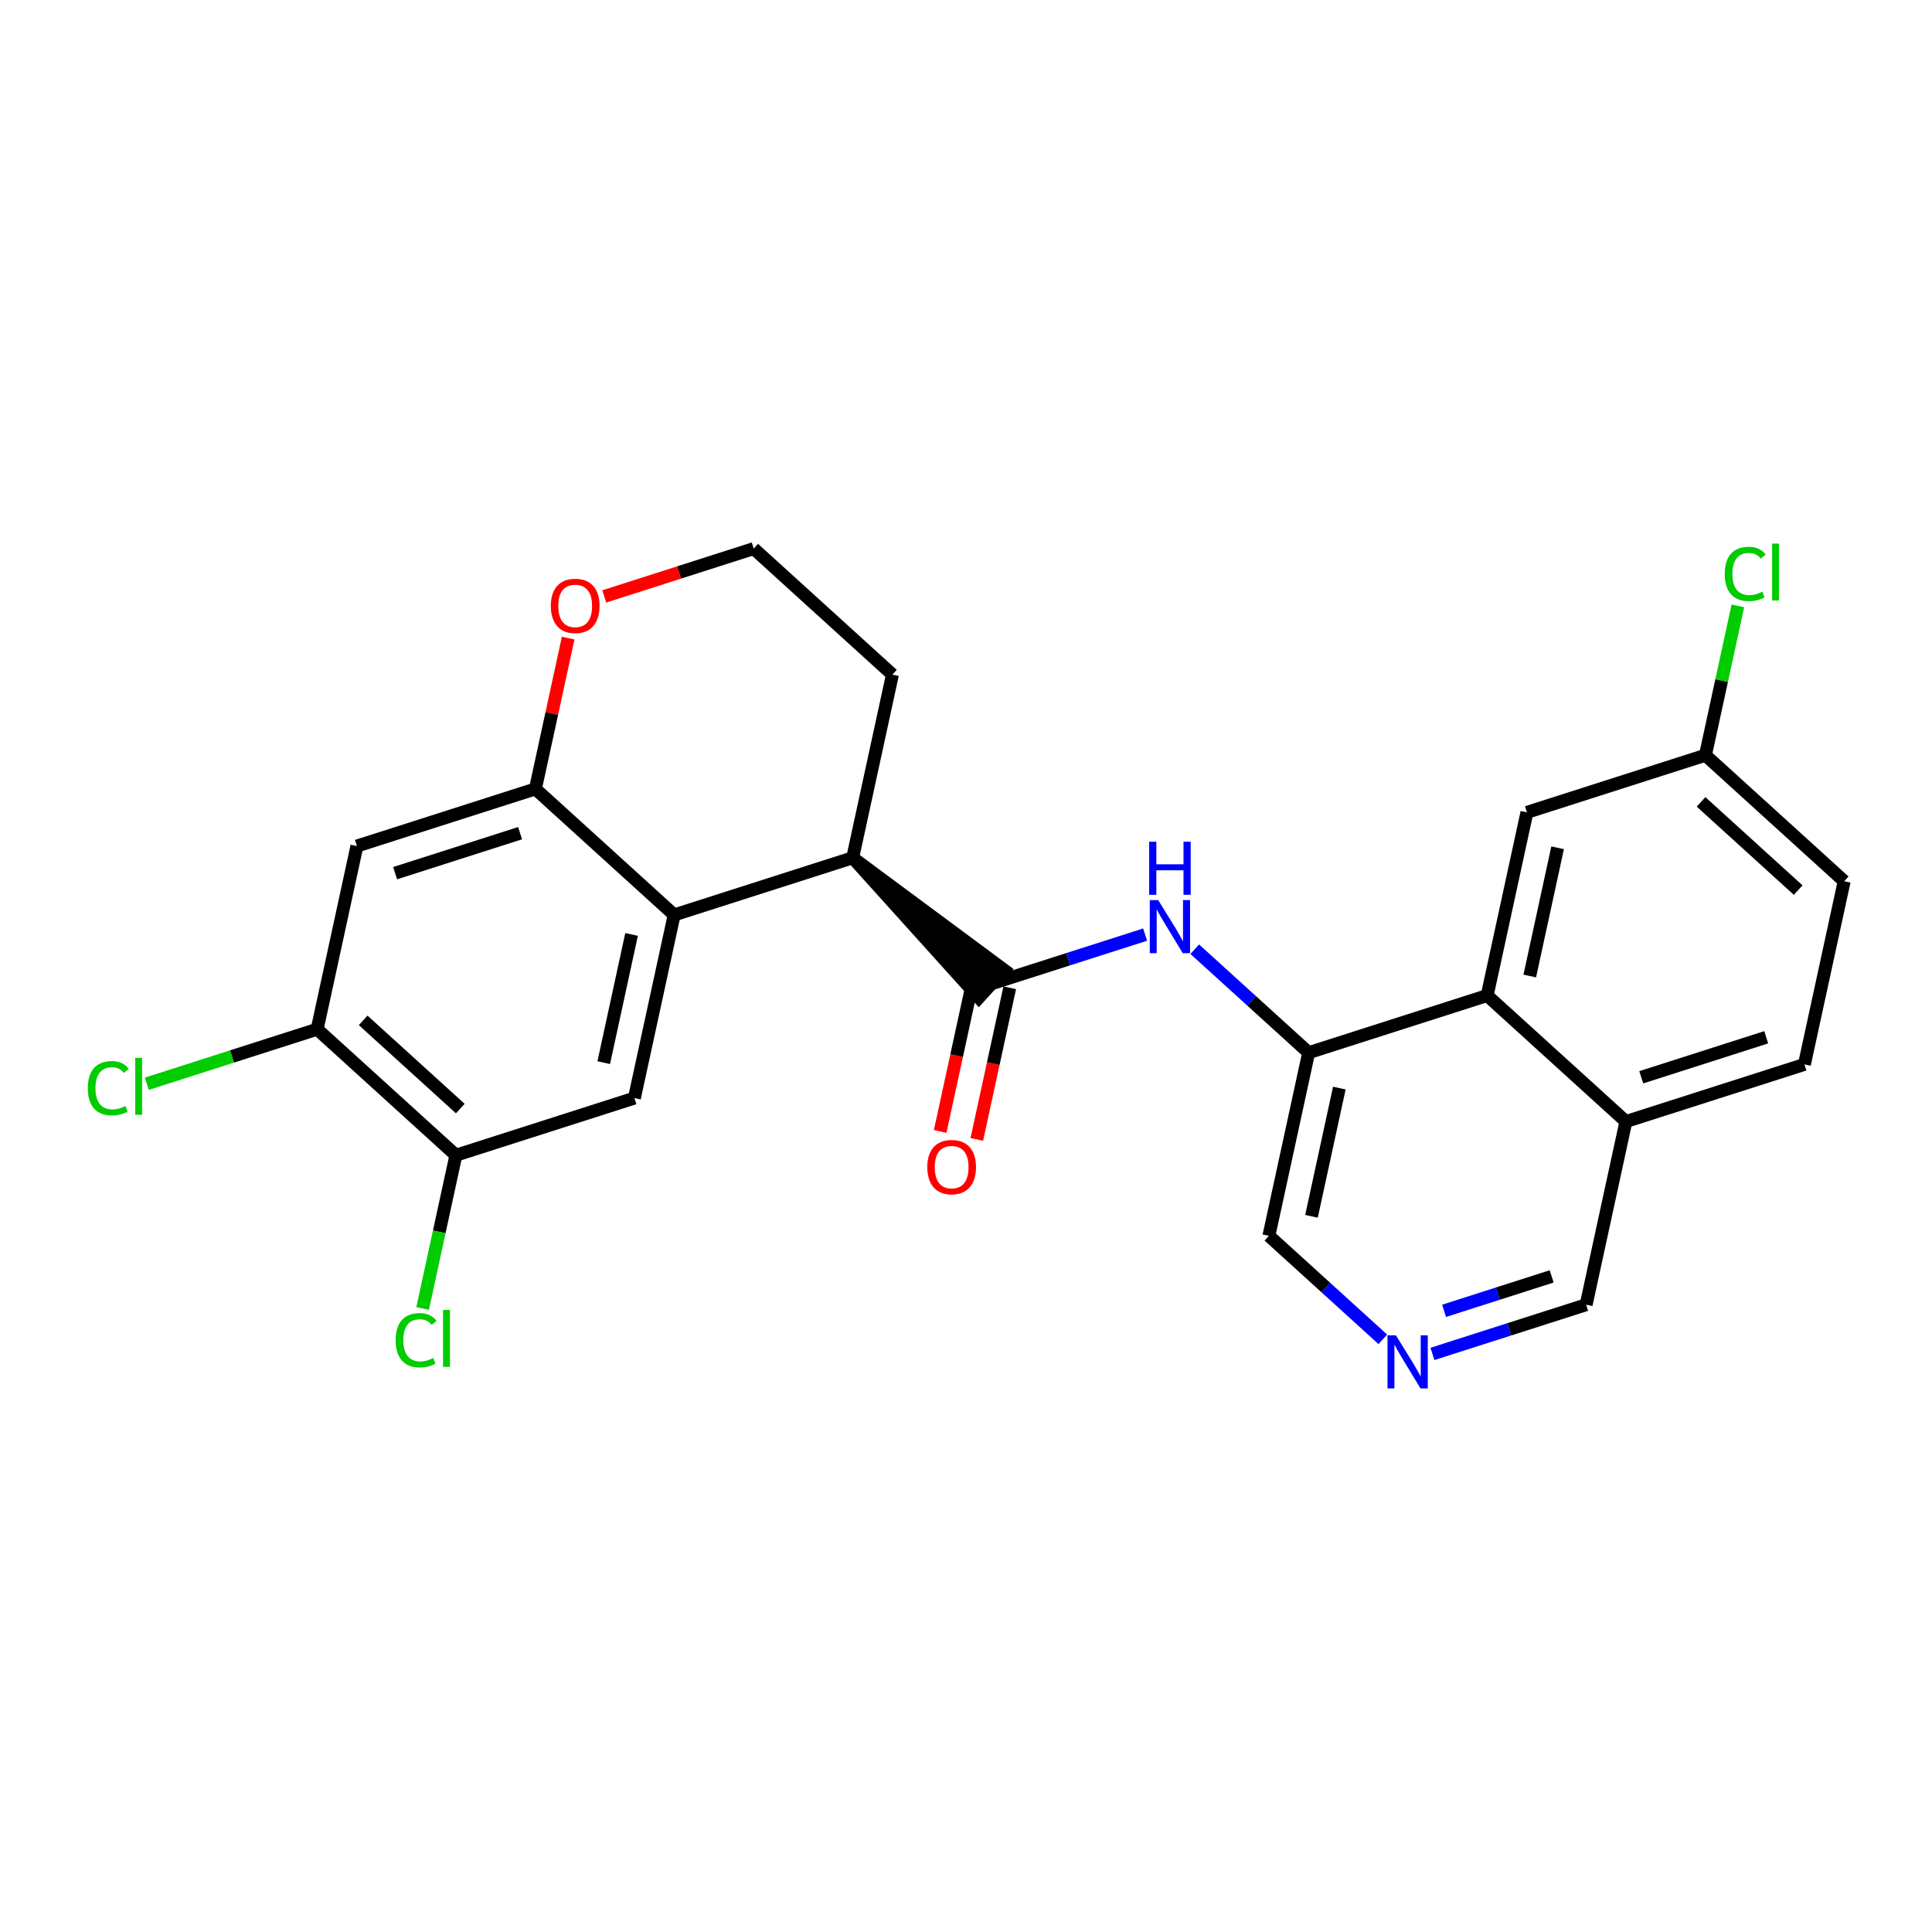 <?xml version='1.0' encoding='iso-8859-1'?>
<svg version='1.1' baseProfile='full'
              xmlns='http://www.w3.org/2000/svg'
                      xmlns:rdkit='http://www.rdkit.org/xml'
                      xmlns:xlink='http://www.w3.org/1999/xlink'
                  xml:space='preserve'
width='300px' height='300px' viewBox='0 0 300 300'>
<!-- END OF HEADER -->
<rect style='opacity:1.0;fill:#FFFFFF;stroke:none' width='300' height='300' x='0' y='0'> </rect>
<rect style='opacity:1.0;fill:#FFFFFF;stroke:none' width='300' height='300' x='0' y='0'> </rect>
<path class='bond-0 atom-0 atom-1' d='M 151.679,176.927 L 154.235,165.154' style='fill:none;fill-rule:evenodd;stroke:#FF0000;stroke-width:2.0px;stroke-linecap:butt;stroke-linejoin:miter;stroke-opacity:1' />
<path class='bond-0 atom-0 atom-1' d='M 154.235,165.154 L 156.791,153.381' style='fill:none;fill-rule:evenodd;stroke:#000000;stroke-width:2.0px;stroke-linecap:butt;stroke-linejoin:miter;stroke-opacity:1' />
<path class='bond-0 atom-0 atom-1' d='M 145.99,175.692 L 148.546,163.919' style='fill:none;fill-rule:evenodd;stroke:#FF0000;stroke-width:2.0px;stroke-linecap:butt;stroke-linejoin:miter;stroke-opacity:1' />
<path class='bond-0 atom-0 atom-1' d='M 148.546,163.919 L 151.102,152.146' style='fill:none;fill-rule:evenodd;stroke:#000000;stroke-width:2.0px;stroke-linecap:butt;stroke-linejoin:miter;stroke-opacity:1' />
<path class='bond-1 atom-1 atom-2' d='M 153.947,152.763 L 165.879,148.944' style='fill:none;fill-rule:evenodd;stroke:#000000;stroke-width:2.0px;stroke-linecap:butt;stroke-linejoin:miter;stroke-opacity:1' />
<path class='bond-1 atom-1 atom-2' d='M 165.879,148.944 L 177.812,145.124' style='fill:none;fill-rule:evenodd;stroke:#0000FF;stroke-width:2.0px;stroke-linecap:butt;stroke-linejoin:miter;stroke-opacity:1' />
<path class='bond-13 atom-14 atom-1' d='M 132.403,133.195 L 151.99,154.918 L 155.903,150.609 Z' style='fill:#000000;fill-rule:evenodd;fill-opacity:1;stroke:#000000;stroke-width:2.0px;stroke-linecap:butt;stroke-linejoin:miter;stroke-opacity:1;' />
<path class='bond-2 atom-2 atom-3' d='M 185.518,147.39 L 194.363,155.424' style='fill:none;fill-rule:evenodd;stroke:#0000FF;stroke-width:2.0px;stroke-linecap:butt;stroke-linejoin:miter;stroke-opacity:1' />
<path class='bond-2 atom-2 atom-3' d='M 194.363,155.424 L 203.209,163.458' style='fill:none;fill-rule:evenodd;stroke:#000000;stroke-width:2.0px;stroke-linecap:butt;stroke-linejoin:miter;stroke-opacity:1' />
<path class='bond-3 atom-3 atom-4' d='M 203.209,163.458 L 197.034,191.9' style='fill:none;fill-rule:evenodd;stroke:#000000;stroke-width:2.0px;stroke-linecap:butt;stroke-linejoin:miter;stroke-opacity:1' />
<path class='bond-3 atom-3 atom-4' d='M 207.971,168.959 L 203.648,188.868' style='fill:none;fill-rule:evenodd;stroke:#000000;stroke-width:2.0px;stroke-linecap:butt;stroke-linejoin:miter;stroke-opacity:1' />
<path class='bond-25 atom-13 atom-3' d='M 230.927,154.585 L 203.209,163.458' style='fill:none;fill-rule:evenodd;stroke:#000000;stroke-width:2.0px;stroke-linecap:butt;stroke-linejoin:miter;stroke-opacity:1' />
<path class='bond-4 atom-4 atom-5' d='M 197.034,191.9 L 205.879,199.934' style='fill:none;fill-rule:evenodd;stroke:#000000;stroke-width:2.0px;stroke-linecap:butt;stroke-linejoin:miter;stroke-opacity:1' />
<path class='bond-4 atom-4 atom-5' d='M 205.879,199.934 L 214.724,207.968' style='fill:none;fill-rule:evenodd;stroke:#0000FF;stroke-width:2.0px;stroke-linecap:butt;stroke-linejoin:miter;stroke-opacity:1' />
<path class='bond-5 atom-5 atom-6' d='M 222.431,210.234 L 234.363,206.415' style='fill:none;fill-rule:evenodd;stroke:#0000FF;stroke-width:2.0px;stroke-linecap:butt;stroke-linejoin:miter;stroke-opacity:1' />
<path class='bond-5 atom-5 atom-6' d='M 234.363,206.415 L 246.296,202.595' style='fill:none;fill-rule:evenodd;stroke:#000000;stroke-width:2.0px;stroke-linecap:butt;stroke-linejoin:miter;stroke-opacity:1' />
<path class='bond-5 atom-5 atom-6' d='M 224.236,203.545 L 232.589,200.871' style='fill:none;fill-rule:evenodd;stroke:#0000FF;stroke-width:2.0px;stroke-linecap:butt;stroke-linejoin:miter;stroke-opacity:1' />
<path class='bond-5 atom-5 atom-6' d='M 232.589,200.871 L 240.941,198.197' style='fill:none;fill-rule:evenodd;stroke:#000000;stroke-width:2.0px;stroke-linecap:butt;stroke-linejoin:miter;stroke-opacity:1' />
<path class='bond-6 atom-6 atom-7' d='M 246.296,202.595 L 252.471,174.153' style='fill:none;fill-rule:evenodd;stroke:#000000;stroke-width:2.0px;stroke-linecap:butt;stroke-linejoin:miter;stroke-opacity:1' />
<path class='bond-7 atom-7 atom-8' d='M 252.471,174.153 L 280.189,165.28' style='fill:none;fill-rule:evenodd;stroke:#000000;stroke-width:2.0px;stroke-linecap:butt;stroke-linejoin:miter;stroke-opacity:1' />
<path class='bond-7 atom-7 atom-8' d='M 254.854,167.279 L 274.257,161.067' style='fill:none;fill-rule:evenodd;stroke:#000000;stroke-width:2.0px;stroke-linecap:butt;stroke-linejoin:miter;stroke-opacity:1' />
<path class='bond-27 atom-13 atom-7' d='M 230.927,154.585 L 252.471,174.153' style='fill:none;fill-rule:evenodd;stroke:#000000;stroke-width:2.0px;stroke-linecap:butt;stroke-linejoin:miter;stroke-opacity:1' />
<path class='bond-8 atom-8 atom-9' d='M 280.189,165.28 L 286.364,136.839' style='fill:none;fill-rule:evenodd;stroke:#000000;stroke-width:2.0px;stroke-linecap:butt;stroke-linejoin:miter;stroke-opacity:1' />
<path class='bond-9 atom-9 atom-10' d='M 286.364,136.839 L 264.82,117.27' style='fill:none;fill-rule:evenodd;stroke:#000000;stroke-width:2.0px;stroke-linecap:butt;stroke-linejoin:miter;stroke-opacity:1' />
<path class='bond-9 atom-9 atom-10' d='M 279.218,138.212 L 264.138,124.514' style='fill:none;fill-rule:evenodd;stroke:#000000;stroke-width:2.0px;stroke-linecap:butt;stroke-linejoin:miter;stroke-opacity:1' />
<path class='bond-10 atom-10 atom-11' d='M 264.82,117.27 L 267.337,105.675' style='fill:none;fill-rule:evenodd;stroke:#000000;stroke-width:2.0px;stroke-linecap:butt;stroke-linejoin:miter;stroke-opacity:1' />
<path class='bond-10 atom-10 atom-11' d='M 267.337,105.675 L 269.855,94.079' style='fill:none;fill-rule:evenodd;stroke:#00CC00;stroke-width:2.0px;stroke-linecap:butt;stroke-linejoin:miter;stroke-opacity:1' />
<path class='bond-11 atom-10 atom-12' d='M 264.82,117.27 L 237.102,126.144' style='fill:none;fill-rule:evenodd;stroke:#000000;stroke-width:2.0px;stroke-linecap:butt;stroke-linejoin:miter;stroke-opacity:1' />
<path class='bond-12 atom-12 atom-13' d='M 237.102,126.144 L 230.927,154.585' style='fill:none;fill-rule:evenodd;stroke:#000000;stroke-width:2.0px;stroke-linecap:butt;stroke-linejoin:miter;stroke-opacity:1' />
<path class='bond-12 atom-12 atom-13' d='M 241.864,131.645 L 237.541,151.554' style='fill:none;fill-rule:evenodd;stroke:#000000;stroke-width:2.0px;stroke-linecap:butt;stroke-linejoin:miter;stroke-opacity:1' />
<path class='bond-14 atom-14 atom-15' d='M 132.403,133.195 L 138.578,104.754' style='fill:none;fill-rule:evenodd;stroke:#000000;stroke-width:2.0px;stroke-linecap:butt;stroke-linejoin:miter;stroke-opacity:1' />
<path class='bond-26 atom-25 atom-14' d='M 104.684,142.068 L 132.403,133.195' style='fill:none;fill-rule:evenodd;stroke:#000000;stroke-width:2.0px;stroke-linecap:butt;stroke-linejoin:miter;stroke-opacity:1' />
<path class='bond-15 atom-15 atom-16' d='M 138.578,104.754 L 117.034,85.186' style='fill:none;fill-rule:evenodd;stroke:#000000;stroke-width:2.0px;stroke-linecap:butt;stroke-linejoin:miter;stroke-opacity:1' />
<path class='bond-16 atom-16 atom-17' d='M 117.034,85.186 L 105.43,88.9' style='fill:none;fill-rule:evenodd;stroke:#000000;stroke-width:2.0px;stroke-linecap:butt;stroke-linejoin:miter;stroke-opacity:1' />
<path class='bond-16 atom-16 atom-17' d='M 105.43,88.9 L 93.827,92.615' style='fill:none;fill-rule:evenodd;stroke:#FF0000;stroke-width:2.0px;stroke-linecap:butt;stroke-linejoin:miter;stroke-opacity:1' />
<path class='bond-17 atom-17 atom-18' d='M 88.225,99.082 L 85.683,110.791' style='fill:none;fill-rule:evenodd;stroke:#FF0000;stroke-width:2.0px;stroke-linecap:butt;stroke-linejoin:miter;stroke-opacity:1' />
<path class='bond-17 atom-17 atom-18' d='M 85.683,110.791 L 83.141,122.5' style='fill:none;fill-rule:evenodd;stroke:#000000;stroke-width:2.0px;stroke-linecap:butt;stroke-linejoin:miter;stroke-opacity:1' />
<path class='bond-18 atom-18 atom-19' d='M 83.141,122.5 L 55.422,131.374' style='fill:none;fill-rule:evenodd;stroke:#000000;stroke-width:2.0px;stroke-linecap:butt;stroke-linejoin:miter;stroke-opacity:1' />
<path class='bond-18 atom-18 atom-19' d='M 80.758,129.375 L 61.355,135.586' style='fill:none;fill-rule:evenodd;stroke:#000000;stroke-width:2.0px;stroke-linecap:butt;stroke-linejoin:miter;stroke-opacity:1' />
<path class='bond-28 atom-25 atom-18' d='M 104.684,142.068 L 83.141,122.5' style='fill:none;fill-rule:evenodd;stroke:#000000;stroke-width:2.0px;stroke-linecap:butt;stroke-linejoin:miter;stroke-opacity:1' />
<path class='bond-19 atom-19 atom-20' d='M 55.422,131.374 L 49.248,159.815' style='fill:none;fill-rule:evenodd;stroke:#000000;stroke-width:2.0px;stroke-linecap:butt;stroke-linejoin:miter;stroke-opacity:1' />
<path class='bond-20 atom-20 atom-21' d='M 49.248,159.815 L 36.02,164.049' style='fill:none;fill-rule:evenodd;stroke:#000000;stroke-width:2.0px;stroke-linecap:butt;stroke-linejoin:miter;stroke-opacity:1' />
<path class='bond-20 atom-20 atom-21' d='M 36.02,164.049 L 22.793,168.284' style='fill:none;fill-rule:evenodd;stroke:#00CC00;stroke-width:2.0px;stroke-linecap:butt;stroke-linejoin:miter;stroke-opacity:1' />
<path class='bond-21 atom-20 atom-22' d='M 49.248,159.815 L 70.791,179.383' style='fill:none;fill-rule:evenodd;stroke:#000000;stroke-width:2.0px;stroke-linecap:butt;stroke-linejoin:miter;stroke-opacity:1' />
<path class='bond-21 atom-20 atom-22' d='M 56.393,158.442 L 71.474,172.139' style='fill:none;fill-rule:evenodd;stroke:#000000;stroke-width:2.0px;stroke-linecap:butt;stroke-linejoin:miter;stroke-opacity:1' />
<path class='bond-22 atom-22 atom-23' d='M 70.791,179.383 L 68.208,191.281' style='fill:none;fill-rule:evenodd;stroke:#000000;stroke-width:2.0px;stroke-linecap:butt;stroke-linejoin:miter;stroke-opacity:1' />
<path class='bond-22 atom-22 atom-23' d='M 68.208,191.281 L 65.625,203.18' style='fill:none;fill-rule:evenodd;stroke:#00CC00;stroke-width:2.0px;stroke-linecap:butt;stroke-linejoin:miter;stroke-opacity:1' />
<path class='bond-23 atom-22 atom-24' d='M 70.791,179.383 L 98.51,170.51' style='fill:none;fill-rule:evenodd;stroke:#000000;stroke-width:2.0px;stroke-linecap:butt;stroke-linejoin:miter;stroke-opacity:1' />
<path class='bond-24 atom-24 atom-25' d='M 98.51,170.51 L 104.684,142.068' style='fill:none;fill-rule:evenodd;stroke:#000000;stroke-width:2.0px;stroke-linecap:butt;stroke-linejoin:miter;stroke-opacity:1' />
<path class='bond-24 atom-24 atom-25' d='M 93.748,165.009 L 98.07,145.1' style='fill:none;fill-rule:evenodd;stroke:#000000;stroke-width:2.0px;stroke-linecap:butt;stroke-linejoin:miter;stroke-opacity:1' />
<path  class='atom-0' d='M 143.988 181.228
Q 143.988 179.249, 144.966 178.143
Q 145.944 177.037, 147.772 177.037
Q 149.6 177.037, 150.577 178.143
Q 151.555 179.249, 151.555 181.228
Q 151.555 183.23, 150.566 184.371
Q 149.576 185.501, 147.772 185.501
Q 145.956 185.501, 144.966 184.371
Q 143.988 183.242, 143.988 181.228
M 147.772 184.569
Q 149.029 184.569, 149.704 183.731
Q 150.391 182.881, 150.391 181.228
Q 150.391 179.61, 149.704 178.795
Q 149.029 177.968, 147.772 177.968
Q 146.514 177.968, 145.828 178.783
Q 145.152 179.598, 145.152 181.228
Q 145.152 182.893, 145.828 183.731
Q 146.514 184.569, 147.772 184.569
' fill='#FF0000'/>
<path  class='atom-2' d='M 179.843 139.769
L 182.544 144.135
Q 182.812 144.565, 183.242 145.345
Q 183.673 146.125, 183.696 146.172
L 183.696 139.769
L 184.791 139.769
L 184.791 148.011
L 183.661 148.011
L 180.763 143.238
Q 180.425 142.679, 180.064 142.039
Q 179.715 141.399, 179.61 141.201
L 179.61 148.011
L 178.539 148.011
L 178.539 139.769
L 179.843 139.769
' fill='#0000FF'/>
<path  class='atom-2' d='M 178.44 130.703
L 179.558 130.703
L 179.558 134.207
L 183.772 134.207
L 183.772 130.703
L 184.89 130.703
L 184.89 138.945
L 183.772 138.945
L 183.772 135.138
L 179.558 135.138
L 179.558 138.945
L 178.44 138.945
L 178.44 130.703
' fill='#0000FF'/>
<path  class='atom-5' d='M 216.756 207.347
L 219.456 211.712
Q 219.724 212.143, 220.155 212.923
Q 220.586 213.703, 220.609 213.75
L 220.609 207.347
L 221.703 207.347
L 221.703 215.589
L 220.574 215.589
L 217.675 210.816
Q 217.338 210.257, 216.977 209.617
Q 216.628 208.977, 216.523 208.779
L 216.523 215.589
L 215.452 215.589
L 215.452 207.347
L 216.756 207.347
' fill='#0000FF'/>
<path  class='atom-11' d='M 267.817 89.114
Q 267.817 87.065, 268.771 85.994
Q 269.737 84.912, 271.565 84.912
Q 273.265 84.912, 274.173 86.111
L 273.405 86.739
Q 272.741 85.866, 271.565 85.866
Q 270.319 85.866, 269.656 86.704
Q 269.004 87.531, 269.004 89.114
Q 269.004 90.744, 269.679 91.582
Q 270.366 92.42, 271.693 92.42
Q 272.601 92.42, 273.661 91.873
L 273.987 92.746
Q 273.556 93.026, 272.904 93.189
Q 272.252 93.352, 271.53 93.352
Q 269.737 93.352, 268.771 92.257
Q 267.817 91.163, 267.817 89.114
' fill='#00CC00'/>
<path  class='atom-11' d='M 275.174 84.411
L 276.245 84.411
L 276.245 93.247
L 275.174 93.247
L 275.174 84.411
' fill='#00CC00'/>
<path  class='atom-17' d='M 85.532 94.082
Q 85.532 92.103, 86.51 90.997
Q 87.488 89.891, 89.316 89.891
Q 91.143 89.891, 92.121 90.997
Q 93.099 92.103, 93.099 94.082
Q 93.099 96.085, 92.109 97.225
Q 91.12 98.355, 89.316 98.355
Q 87.499 98.355, 86.51 97.225
Q 85.532 96.096, 85.532 94.082
M 89.316 97.423
Q 90.573 97.423, 91.248 96.585
Q 91.935 95.735, 91.935 94.082
Q 91.935 92.464, 91.248 91.649
Q 90.573 90.823, 89.316 90.823
Q 88.058 90.823, 87.371 91.637
Q 86.696 92.452, 86.696 94.082
Q 86.696 95.747, 87.371 96.585
Q 88.058 97.423, 89.316 97.423
' fill='#FF0000'/>
<path  class='atom-21' d='M 13.636 168.974
Q 13.636 166.925, 14.591 165.854
Q 15.557 164.771, 17.385 164.771
Q 19.085 164.771, 19.993 165.97
L 19.224 166.599
Q 18.561 165.726, 17.385 165.726
Q 16.139 165.726, 15.476 166.564
Q 14.824 167.39, 14.824 168.974
Q 14.824 170.603, 15.499 171.442
Q 16.186 172.28, 17.513 172.28
Q 18.421 172.28, 19.48 171.733
L 19.806 172.606
Q 19.376 172.885, 18.724 173.048
Q 18.072 173.211, 17.35 173.211
Q 15.557 173.211, 14.591 172.117
Q 13.636 171.022, 13.636 168.974
' fill='#00CC00'/>
<path  class='atom-21' d='M 20.994 164.27
L 22.065 164.27
L 22.065 173.106
L 20.994 173.106
L 20.994 164.27
' fill='#00CC00'/>
<path  class='atom-23' d='M 61.438 208.11
Q 61.438 206.061, 62.393 204.99
Q 63.359 203.907, 65.187 203.907
Q 66.887 203.907, 67.795 205.106
L 67.026 205.735
Q 66.363 204.862, 65.187 204.862
Q 63.941 204.862, 63.278 205.7
Q 62.626 206.527, 62.626 208.11
Q 62.626 209.74, 63.301 210.578
Q 63.988 211.416, 65.315 211.416
Q 66.223 211.416, 67.283 210.869
L 67.609 211.742
Q 67.178 212.021, 66.526 212.184
Q 65.874 212.347, 65.152 212.347
Q 63.359 212.347, 62.393 211.253
Q 61.438 210.159, 61.438 208.11
' fill='#00CC00'/>
<path  class='atom-23' d='M 68.796 203.407
L 69.867 203.407
L 69.867 212.243
L 68.796 212.243
L 68.796 203.407
' fill='#00CC00'/>
</svg>
